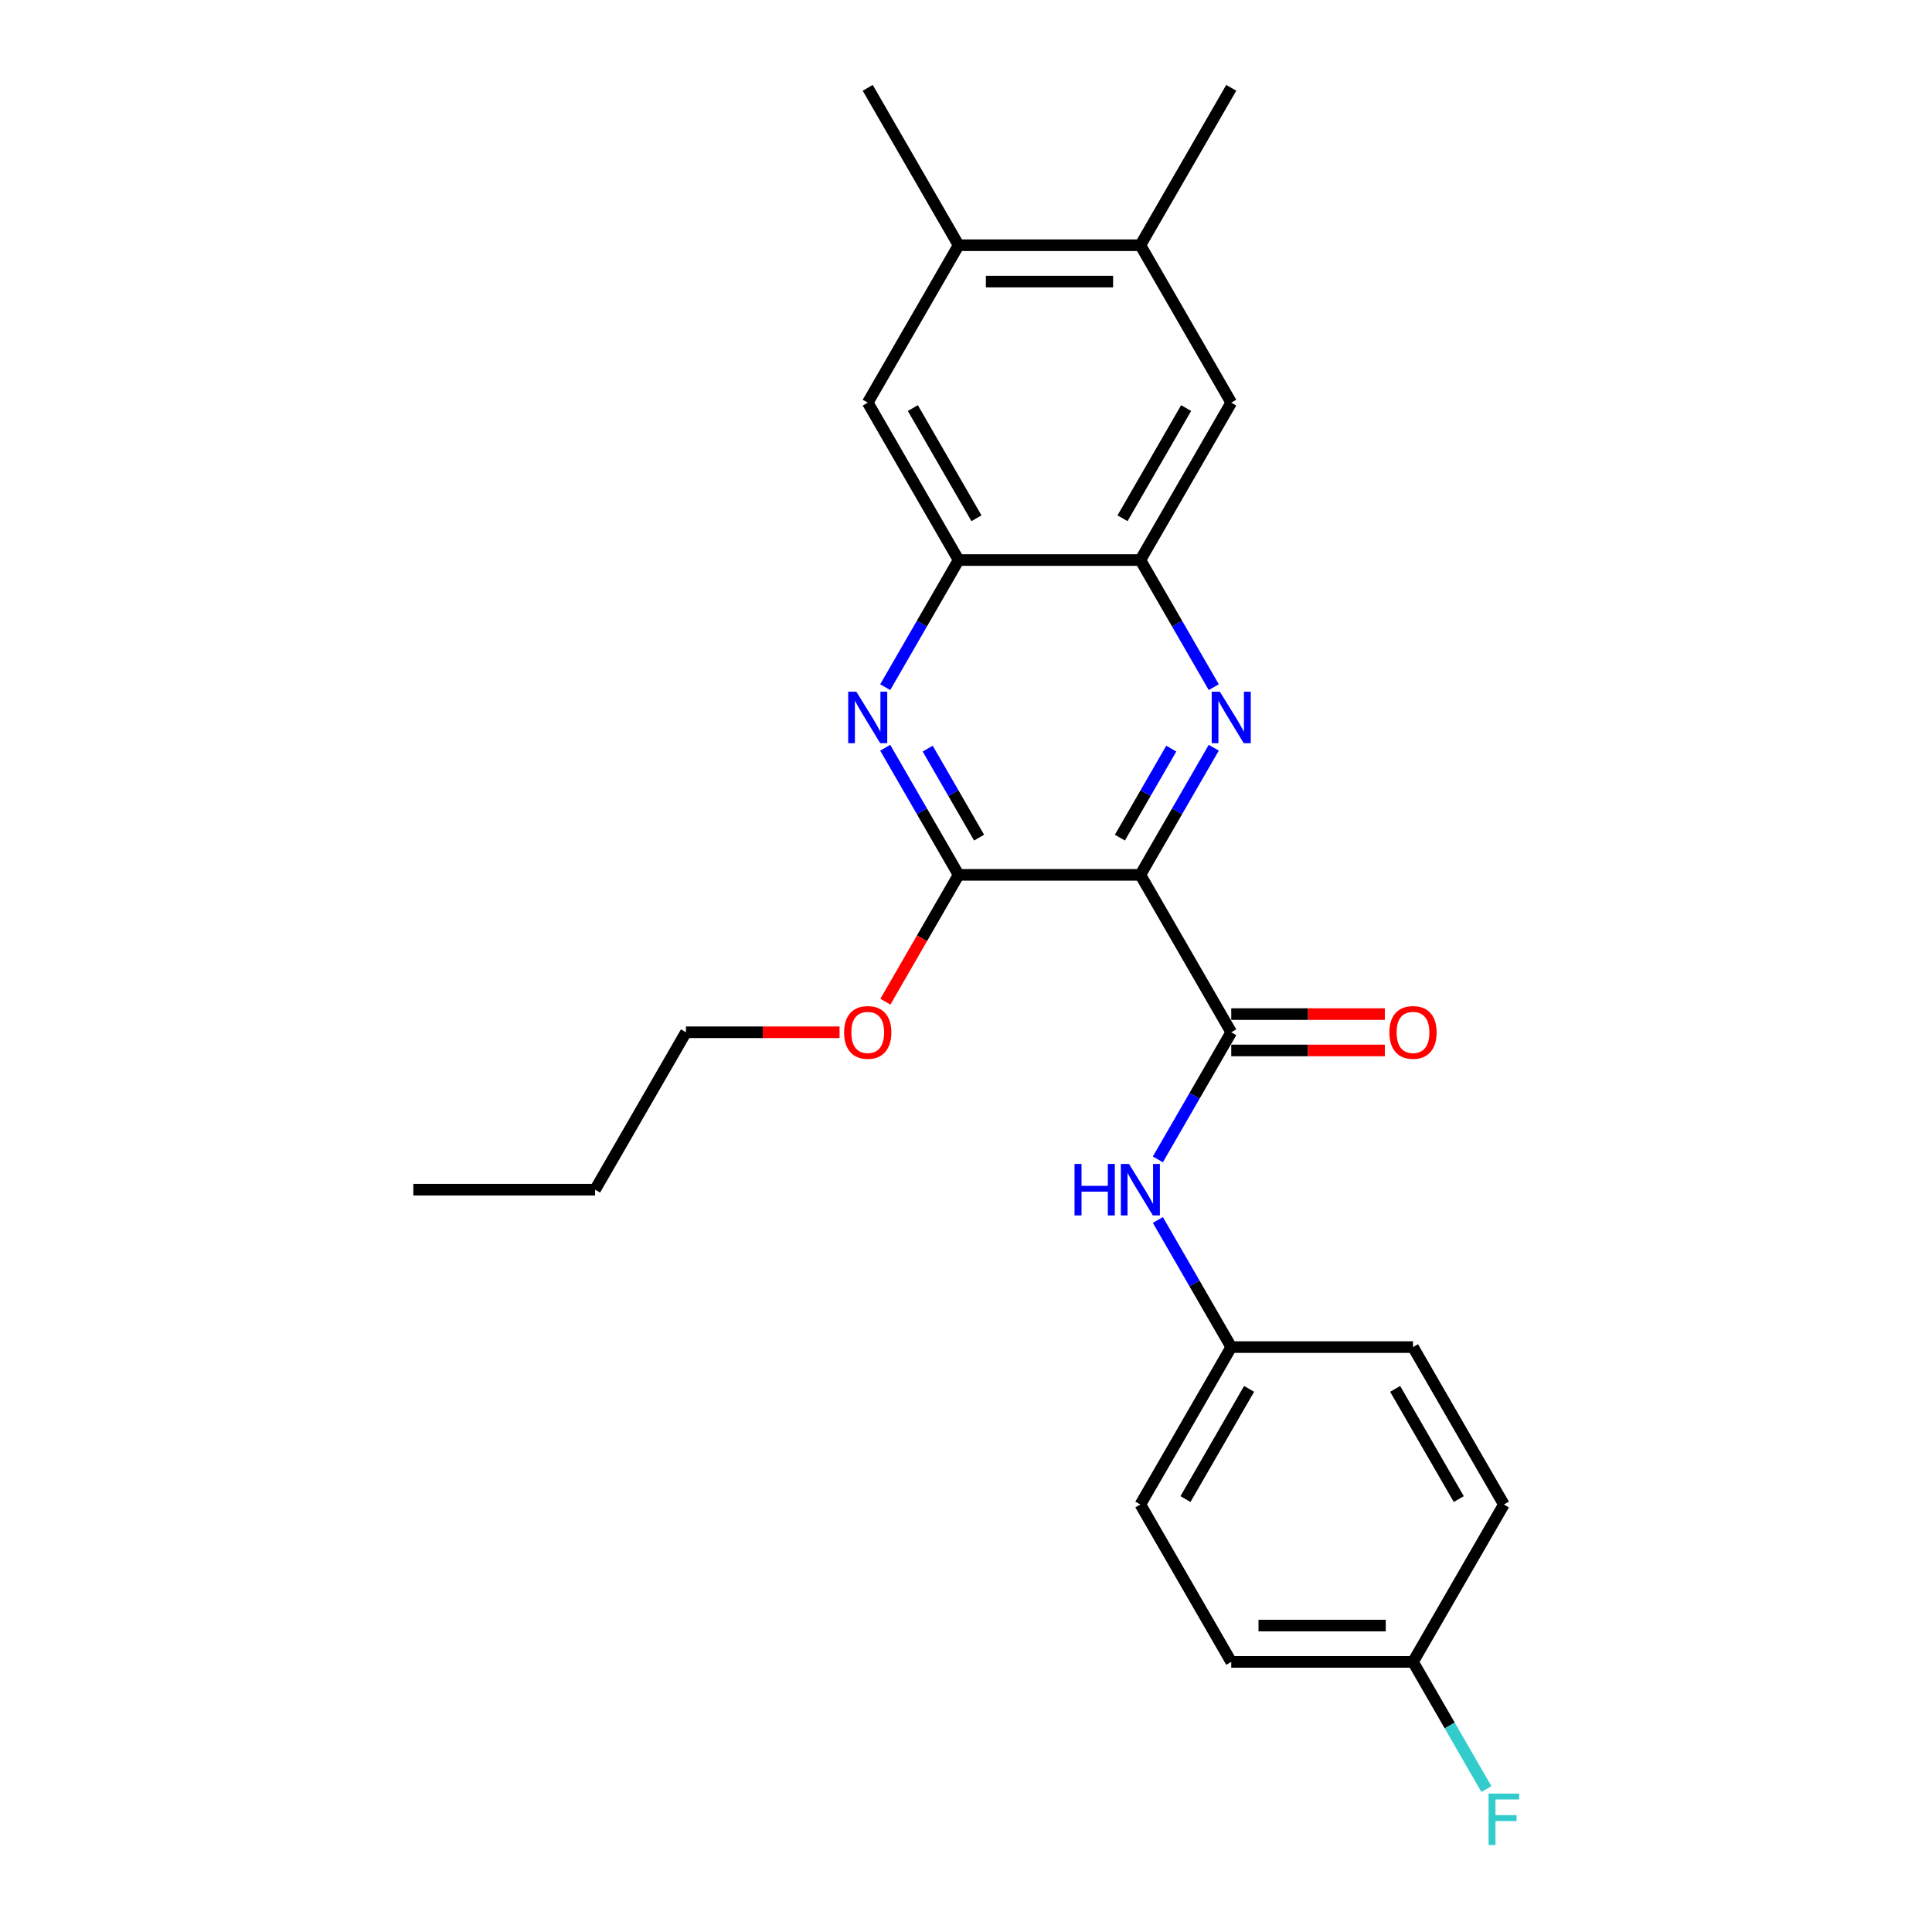 <?xml version='1.0' encoding='iso-8859-1'?>
<svg version='1.1' baseProfile='full'
              xmlns='http://www.w3.org/2000/svg'
                      xmlns:rdkit='http://www.rdkit.org/xml'
                      xmlns:xlink='http://www.w3.org/1999/xlink'
                  xml:space='preserve'
width='1000px' height='1000px' viewBox='0 0 1000 1000'>
<!-- END OF HEADER -->
<rect style='opacity:1.0;fill:#FFFFFF;stroke:none' width='1000' height='1000' x='0' y='0'> </rect>
<path class='bond-0' d='M 590.252,452.828 L 609.247,419.927' style='fill:none;fill-rule:evenodd;stroke:#000000;stroke-width:6px;stroke-linecap:butt;stroke-linejoin:miter;stroke-opacity:1' />
<path class='bond-0' d='M 609.247,419.927 L 628.243,387.027' style='fill:none;fill-rule:evenodd;stroke:#0000FF;stroke-width:6px;stroke-linecap:butt;stroke-linejoin:miter;stroke-opacity:1' />
<path class='bond-0' d='M 579.656,433.55 L 592.952,410.519' style='fill:none;fill-rule:evenodd;stroke:#000000;stroke-width:6px;stroke-linecap:butt;stroke-linejoin:miter;stroke-opacity:1' />
<path class='bond-0' d='M 592.952,410.519 L 606.249,387.489' style='fill:none;fill-rule:evenodd;stroke:#0000FF;stroke-width:6px;stroke-linecap:butt;stroke-linejoin:miter;stroke-opacity:1' />
<path class='bond-1' d='M 590.252,452.828 L 637.292,534.302' style='fill:none;fill-rule:evenodd;stroke:#000000;stroke-width:6px;stroke-linecap:butt;stroke-linejoin:miter;stroke-opacity:1' />
<path class='bond-2' d='M 590.252,452.828 L 496.173,452.828' style='fill:none;fill-rule:evenodd;stroke:#000000;stroke-width:6px;stroke-linecap:butt;stroke-linejoin:miter;stroke-opacity:1' />
<path class='bond-4' d='M 628.243,355.679 L 609.247,322.779' style='fill:none;fill-rule:evenodd;stroke:#0000FF;stroke-width:6px;stroke-linecap:butt;stroke-linejoin:miter;stroke-opacity:1' />
<path class='bond-4' d='M 609.247,322.779 L 590.252,289.878' style='fill:none;fill-rule:evenodd;stroke:#000000;stroke-width:6px;stroke-linecap:butt;stroke-linejoin:miter;stroke-opacity:1' />
<path class='bond-6' d='M 637.292,534.302 L 618.297,567.203' style='fill:none;fill-rule:evenodd;stroke:#000000;stroke-width:6px;stroke-linecap:butt;stroke-linejoin:miter;stroke-opacity:1' />
<path class='bond-6' d='M 618.297,567.203 L 599.301,600.103' style='fill:none;fill-rule:evenodd;stroke:#0000FF;stroke-width:6px;stroke-linecap:butt;stroke-linejoin:miter;stroke-opacity:1' />
<path class='bond-11' d='M 637.292,543.71 L 677.04,543.71' style='fill:none;fill-rule:evenodd;stroke:#000000;stroke-width:6px;stroke-linecap:butt;stroke-linejoin:miter;stroke-opacity:1' />
<path class='bond-11' d='M 677.04,543.71 L 716.788,543.71' style='fill:none;fill-rule:evenodd;stroke:#FF0000;stroke-width:6px;stroke-linecap:butt;stroke-linejoin:miter;stroke-opacity:1' />
<path class='bond-11' d='M 637.292,524.894 L 677.04,524.894' style='fill:none;fill-rule:evenodd;stroke:#000000;stroke-width:6px;stroke-linecap:butt;stroke-linejoin:miter;stroke-opacity:1' />
<path class='bond-11' d='M 677.04,524.894 L 716.788,524.894' style='fill:none;fill-rule:evenodd;stroke:#FF0000;stroke-width:6px;stroke-linecap:butt;stroke-linejoin:miter;stroke-opacity:1' />
<path class='bond-3' d='M 496.173,452.828 L 477.178,419.927' style='fill:none;fill-rule:evenodd;stroke:#000000;stroke-width:6px;stroke-linecap:butt;stroke-linejoin:miter;stroke-opacity:1' />
<path class='bond-3' d='M 477.178,419.927 L 458.183,387.027' style='fill:none;fill-rule:evenodd;stroke:#0000FF;stroke-width:6px;stroke-linecap:butt;stroke-linejoin:miter;stroke-opacity:1' />
<path class='bond-3' d='M 506.77,433.55 L 493.473,410.519' style='fill:none;fill-rule:evenodd;stroke:#000000;stroke-width:6px;stroke-linecap:butt;stroke-linejoin:miter;stroke-opacity:1' />
<path class='bond-3' d='M 493.473,410.519 L 480.177,387.489' style='fill:none;fill-rule:evenodd;stroke:#0000FF;stroke-width:6px;stroke-linecap:butt;stroke-linejoin:miter;stroke-opacity:1' />
<path class='bond-13' d='M 496.173,452.828 L 477.222,485.653' style='fill:none;fill-rule:evenodd;stroke:#000000;stroke-width:6px;stroke-linecap:butt;stroke-linejoin:miter;stroke-opacity:1' />
<path class='bond-13' d='M 477.222,485.653 L 458.27,518.478' style='fill:none;fill-rule:evenodd;stroke:#FF0000;stroke-width:6px;stroke-linecap:butt;stroke-linejoin:miter;stroke-opacity:1' />
<path class='bond-5' d='M 458.183,355.679 L 477.178,322.779' style='fill:none;fill-rule:evenodd;stroke:#0000FF;stroke-width:6px;stroke-linecap:butt;stroke-linejoin:miter;stroke-opacity:1' />
<path class='bond-5' d='M 477.178,322.779 L 496.173,289.878' style='fill:none;fill-rule:evenodd;stroke:#000000;stroke-width:6px;stroke-linecap:butt;stroke-linejoin:miter;stroke-opacity:1' />
<path class='bond-7' d='M 590.252,289.878 L 637.292,208.404' style='fill:none;fill-rule:evenodd;stroke:#000000;stroke-width:6px;stroke-linecap:butt;stroke-linejoin:miter;stroke-opacity:1' />
<path class='bond-7' d='M 581.013,268.249 L 613.941,211.217' style='fill:none;fill-rule:evenodd;stroke:#000000;stroke-width:6px;stroke-linecap:butt;stroke-linejoin:miter;stroke-opacity:1' />
<path class='bond-25' d='M 590.252,289.878 L 496.173,289.878' style='fill:none;fill-rule:evenodd;stroke:#000000;stroke-width:6px;stroke-linecap:butt;stroke-linejoin:miter;stroke-opacity:1' />
<path class='bond-8' d='M 496.173,289.878 L 449.134,208.404' style='fill:none;fill-rule:evenodd;stroke:#000000;stroke-width:6px;stroke-linecap:butt;stroke-linejoin:miter;stroke-opacity:1' />
<path class='bond-8' d='M 505.412,268.249 L 472.485,211.217' style='fill:none;fill-rule:evenodd;stroke:#000000;stroke-width:6px;stroke-linecap:butt;stroke-linejoin:miter;stroke-opacity:1' />
<path class='bond-12' d='M 599.301,631.45 L 618.297,664.351' style='fill:none;fill-rule:evenodd;stroke:#0000FF;stroke-width:6px;stroke-linecap:butt;stroke-linejoin:miter;stroke-opacity:1' />
<path class='bond-12' d='M 618.297,664.351 L 637.292,697.251' style='fill:none;fill-rule:evenodd;stroke:#000000;stroke-width:6px;stroke-linecap:butt;stroke-linejoin:miter;stroke-opacity:1' />
<path class='bond-9' d='M 637.292,208.404 L 590.252,126.929' style='fill:none;fill-rule:evenodd;stroke:#000000;stroke-width:6px;stroke-linecap:butt;stroke-linejoin:miter;stroke-opacity:1' />
<path class='bond-10' d='M 449.134,208.404 L 496.173,126.929' style='fill:none;fill-rule:evenodd;stroke:#000000;stroke-width:6px;stroke-linecap:butt;stroke-linejoin:miter;stroke-opacity:1' />
<path class='bond-20' d='M 590.252,126.929 L 637.292,45.455' style='fill:none;fill-rule:evenodd;stroke:#000000;stroke-width:6px;stroke-linecap:butt;stroke-linejoin:miter;stroke-opacity:1' />
<path class='bond-26' d='M 590.252,126.929 L 496.173,126.929' style='fill:none;fill-rule:evenodd;stroke:#000000;stroke-width:6px;stroke-linecap:butt;stroke-linejoin:miter;stroke-opacity:1' />
<path class='bond-26' d='M 576.14,145.745 L 510.285,145.745' style='fill:none;fill-rule:evenodd;stroke:#000000;stroke-width:6px;stroke-linecap:butt;stroke-linejoin:miter;stroke-opacity:1' />
<path class='bond-21' d='M 496.173,126.929 L 449.134,45.455' style='fill:none;fill-rule:evenodd;stroke:#000000;stroke-width:6px;stroke-linecap:butt;stroke-linejoin:miter;stroke-opacity:1' />
<path class='bond-16' d='M 637.292,697.251 L 731.37,697.251' style='fill:none;fill-rule:evenodd;stroke:#000000;stroke-width:6px;stroke-linecap:butt;stroke-linejoin:miter;stroke-opacity:1' />
<path class='bond-17' d='M 637.292,697.251 L 590.252,778.726' style='fill:none;fill-rule:evenodd;stroke:#000000;stroke-width:6px;stroke-linecap:butt;stroke-linejoin:miter;stroke-opacity:1' />
<path class='bond-17' d='M 646.531,718.881 L 613.603,775.913' style='fill:none;fill-rule:evenodd;stroke:#000000;stroke-width:6px;stroke-linecap:butt;stroke-linejoin:miter;stroke-opacity:1' />
<path class='bond-22' d='M 434.552,534.302 L 394.804,534.302' style='fill:none;fill-rule:evenodd;stroke:#FF0000;stroke-width:6px;stroke-linecap:butt;stroke-linejoin:miter;stroke-opacity:1' />
<path class='bond-22' d='M 394.804,534.302 L 355.055,534.302' style='fill:none;fill-rule:evenodd;stroke:#000000;stroke-width:6px;stroke-linecap:butt;stroke-linejoin:miter;stroke-opacity:1' />
<path class='bond-14' d='M 731.37,860.201 L 637.292,860.201' style='fill:none;fill-rule:evenodd;stroke:#000000;stroke-width:6px;stroke-linecap:butt;stroke-linejoin:miter;stroke-opacity:1' />
<path class='bond-14' d='M 717.259,841.385 L 651.403,841.385' style='fill:none;fill-rule:evenodd;stroke:#000000;stroke-width:6px;stroke-linecap:butt;stroke-linejoin:miter;stroke-opacity:1' />
<path class='bond-15' d='M 731.37,860.201 L 750.366,893.101' style='fill:none;fill-rule:evenodd;stroke:#000000;stroke-width:6px;stroke-linecap:butt;stroke-linejoin:miter;stroke-opacity:1' />
<path class='bond-15' d='M 750.366,893.101 L 769.361,926.002' style='fill:none;fill-rule:evenodd;stroke:#33CCCC;stroke-width:6px;stroke-linecap:butt;stroke-linejoin:miter;stroke-opacity:1' />
<path class='bond-27' d='M 731.37,860.201 L 778.41,778.726' style='fill:none;fill-rule:evenodd;stroke:#000000;stroke-width:6px;stroke-linecap:butt;stroke-linejoin:miter;stroke-opacity:1' />
<path class='bond-19' d='M 731.37,697.251 L 778.41,778.726' style='fill:none;fill-rule:evenodd;stroke:#000000;stroke-width:6px;stroke-linecap:butt;stroke-linejoin:miter;stroke-opacity:1' />
<path class='bond-19' d='M 722.131,718.881 L 755.059,775.913' style='fill:none;fill-rule:evenodd;stroke:#000000;stroke-width:6px;stroke-linecap:butt;stroke-linejoin:miter;stroke-opacity:1' />
<path class='bond-18' d='M 590.252,778.726 L 637.292,860.201' style='fill:none;fill-rule:evenodd;stroke:#000000;stroke-width:6px;stroke-linecap:butt;stroke-linejoin:miter;stroke-opacity:1' />
<path class='bond-23' d='M 355.055,534.302 L 308.016,615.777' style='fill:none;fill-rule:evenodd;stroke:#000000;stroke-width:6px;stroke-linecap:butt;stroke-linejoin:miter;stroke-opacity:1' />
<path class='bond-24' d='M 308.016,615.777 L 213.937,615.777' style='fill:none;fill-rule:evenodd;stroke:#000000;stroke-width:6px;stroke-linecap:butt;stroke-linejoin:miter;stroke-opacity:1' />
<path  class='atom-1' d='M 631.402 358.031
L 640.133 372.143
Q 640.998 373.536, 642.391 376.057
Q 643.783 378.578, 643.858 378.729
L 643.858 358.031
L 647.396 358.031
L 647.396 384.675
L 643.745 384.675
L 634.375 369.246
Q 633.284 367.439, 632.117 365.37
Q 630.988 363.3, 630.65 362.66
L 630.65 384.675
L 627.188 384.675
L 627.188 358.031
L 631.402 358.031
' fill='#0000FF'/>
<path  class='atom-4' d='M 443.245 358.031
L 451.975 372.143
Q 452.841 373.536, 454.233 376.057
Q 455.626 378.578, 455.701 378.729
L 455.701 358.031
L 459.238 358.031
L 459.238 384.675
L 455.588 384.675
L 446.218 369.246
Q 445.126 367.439, 443.96 365.37
Q 442.831 363.3, 442.492 362.66
L 442.492 384.675
L 439.03 384.675
L 439.03 358.031
L 443.245 358.031
' fill='#0000FF'/>
<path  class='atom-7' d='M 556.177 602.455
L 559.79 602.455
L 559.79 613.782
L 573.412 613.782
L 573.412 602.455
L 577.025 602.455
L 577.025 629.098
L 573.412 629.098
L 573.412 616.793
L 559.79 616.793
L 559.79 629.098
L 556.177 629.098
L 556.177 602.455
' fill='#0000FF'/>
<path  class='atom-7' d='M 584.363 602.455
L 593.093 616.567
Q 593.959 617.959, 595.351 620.481
Q 596.744 623.002, 596.819 623.153
L 596.819 602.455
L 600.356 602.455
L 600.356 629.098
L 596.706 629.098
L 587.336 613.669
Q 586.245 611.863, 585.078 609.793
Q 583.949 607.724, 583.61 607.084
L 583.61 629.098
L 580.148 629.098
L 580.148 602.455
L 584.363 602.455
' fill='#0000FF'/>
<path  class='atom-12' d='M 719.14 534.377
Q 719.14 527.98, 722.301 524.405
Q 725.462 520.83, 731.37 520.83
Q 737.279 520.83, 740.44 524.405
Q 743.601 527.98, 743.601 534.377
Q 743.601 540.85, 740.402 544.538
Q 737.203 548.188, 731.37 548.188
Q 725.5 548.188, 722.301 544.538
Q 719.14 540.888, 719.14 534.377
M 731.37 545.178
Q 735.435 545.178, 737.617 542.468
Q 739.838 539.721, 739.838 534.377
Q 739.838 529.147, 737.617 526.512
Q 735.435 523.841, 731.37 523.841
Q 727.306 523.841, 725.086 526.475
Q 722.903 529.109, 722.903 534.377
Q 722.903 539.759, 725.086 542.468
Q 727.306 545.178, 731.37 545.178
' fill='#FF0000'/>
<path  class='atom-14' d='M 436.904 534.377
Q 436.904 527.98, 440.065 524.405
Q 443.226 520.83, 449.134 520.83
Q 455.042 520.83, 458.203 524.405
Q 461.364 527.98, 461.364 534.377
Q 461.364 540.85, 458.166 544.538
Q 454.967 548.188, 449.134 548.188
Q 443.264 548.188, 440.065 544.538
Q 436.904 540.888, 436.904 534.377
M 449.134 545.178
Q 453.198 545.178, 455.381 542.468
Q 457.601 539.721, 457.601 534.377
Q 457.601 529.147, 455.381 526.512
Q 453.198 523.841, 449.134 523.841
Q 445.07 523.841, 442.85 526.475
Q 440.667 529.109, 440.667 534.377
Q 440.667 539.759, 442.85 542.468
Q 445.07 545.178, 449.134 545.178
' fill='#FF0000'/>
<path  class='atom-16' d='M 770.488 928.354
L 786.331 928.354
L 786.331 931.402
L 774.063 931.402
L 774.063 939.493
L 784.977 939.493
L 784.977 942.578
L 774.063 942.578
L 774.063 954.997
L 770.488 954.997
L 770.488 928.354
' fill='#33CCCC'/>
</svg>
